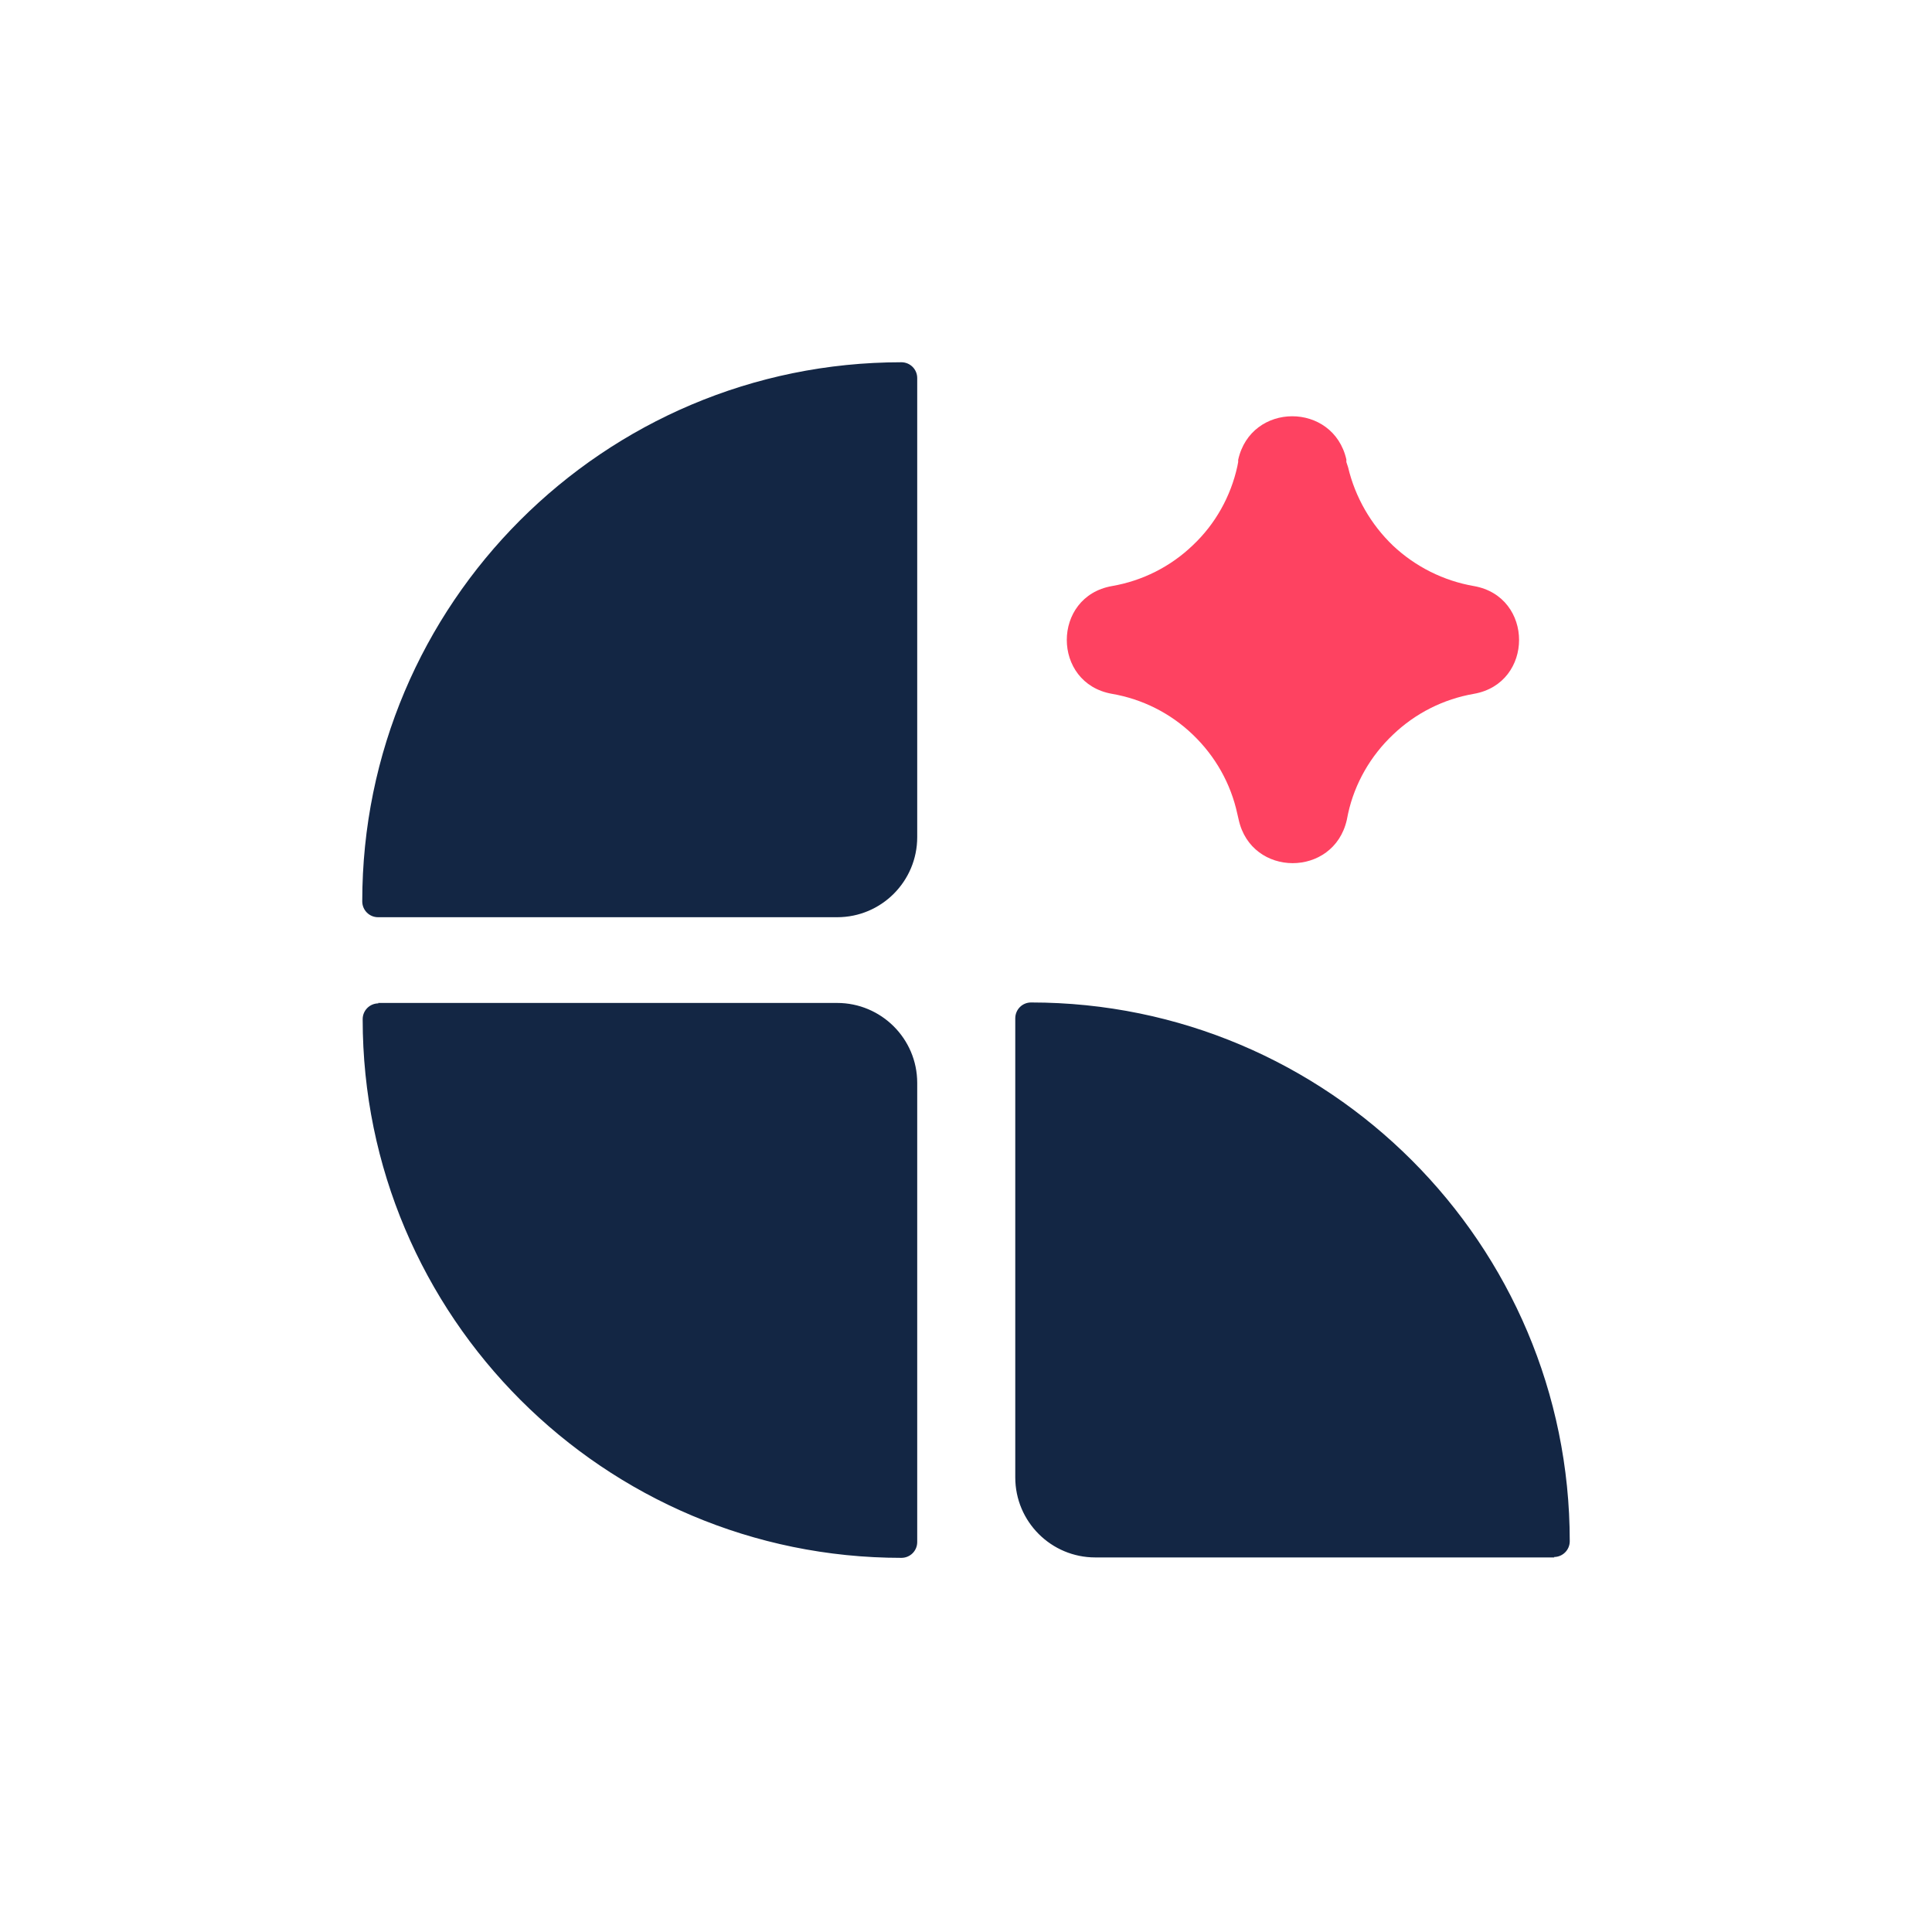 <svg xmlns="http://www.w3.org/2000/svg" width="32" height="32" viewBox="0 0 32 32"><g fill="none" fill-rule="evenodd" transform="translate(6 6)"><path fill="#132644" fill-rule="nonzero" d="M19.745 19.796 12.141 19.796C11.413 19.796 10.816 19.206 10.816 18.47L10.816 10.867C10.816 10.721 10.932 10.604 11.078 10.604 16.001 10.604 20 14.603 20 19.527 20 19.672 19.883 19.789 19.738 19.789L19.745 19.796ZM.262 10.612 7.866 10.612C8.594 10.612 9.192 11.202 9.192 11.937L9.192 19.541C9.192 19.687 9.075 19.803 8.929 19.803 4.006 19.803.007 15.805.007 10.881.007 10.736.124 10.619.269 10.619L.262 10.612ZM8.929-6.46867788e-16C9.075-6.46867788e-16 9.192.117 9.192.262L9.192 7.866C9.192 8.594 8.602 9.192 7.866 9.192L.262 9.192C.117 9.192 6.46867788e-16 9.075 6.46867788e-16 8.929 6.46867788e-16 3.999 3.999-6.46867788e-16 8.929-6.46867788e-16Z"/><path fill="#FE4261" d="M14.508,1.617 C14.72,0.655 16.082,0.655 16.3,1.61 L16.3,1.653 L16.329,1.741 C16.446,2.236 16.708,2.688 17.072,3.037 C17.444,3.387 17.91,3.62 18.412,3.707 C19.41,3.882 19.41,5.317 18.412,5.492 C17.91,5.579 17.444,5.812 17.072,6.169 C16.701,6.519 16.438,6.977 16.329,7.473 L16.307,7.582 C16.089,8.536 14.727,8.536 14.516,7.575 L14.494,7.48 C14.385,6.977 14.13,6.526 13.758,6.169 C13.387,5.812 12.921,5.579 12.418,5.492 C11.42,5.317 11.42,3.882 12.418,3.707 C12.921,3.62 13.387,3.387 13.758,3.03 C14.13,2.68 14.385,2.221 14.494,1.726 L14.508,1.653 L14.508,1.617 Z"/></g></svg>
